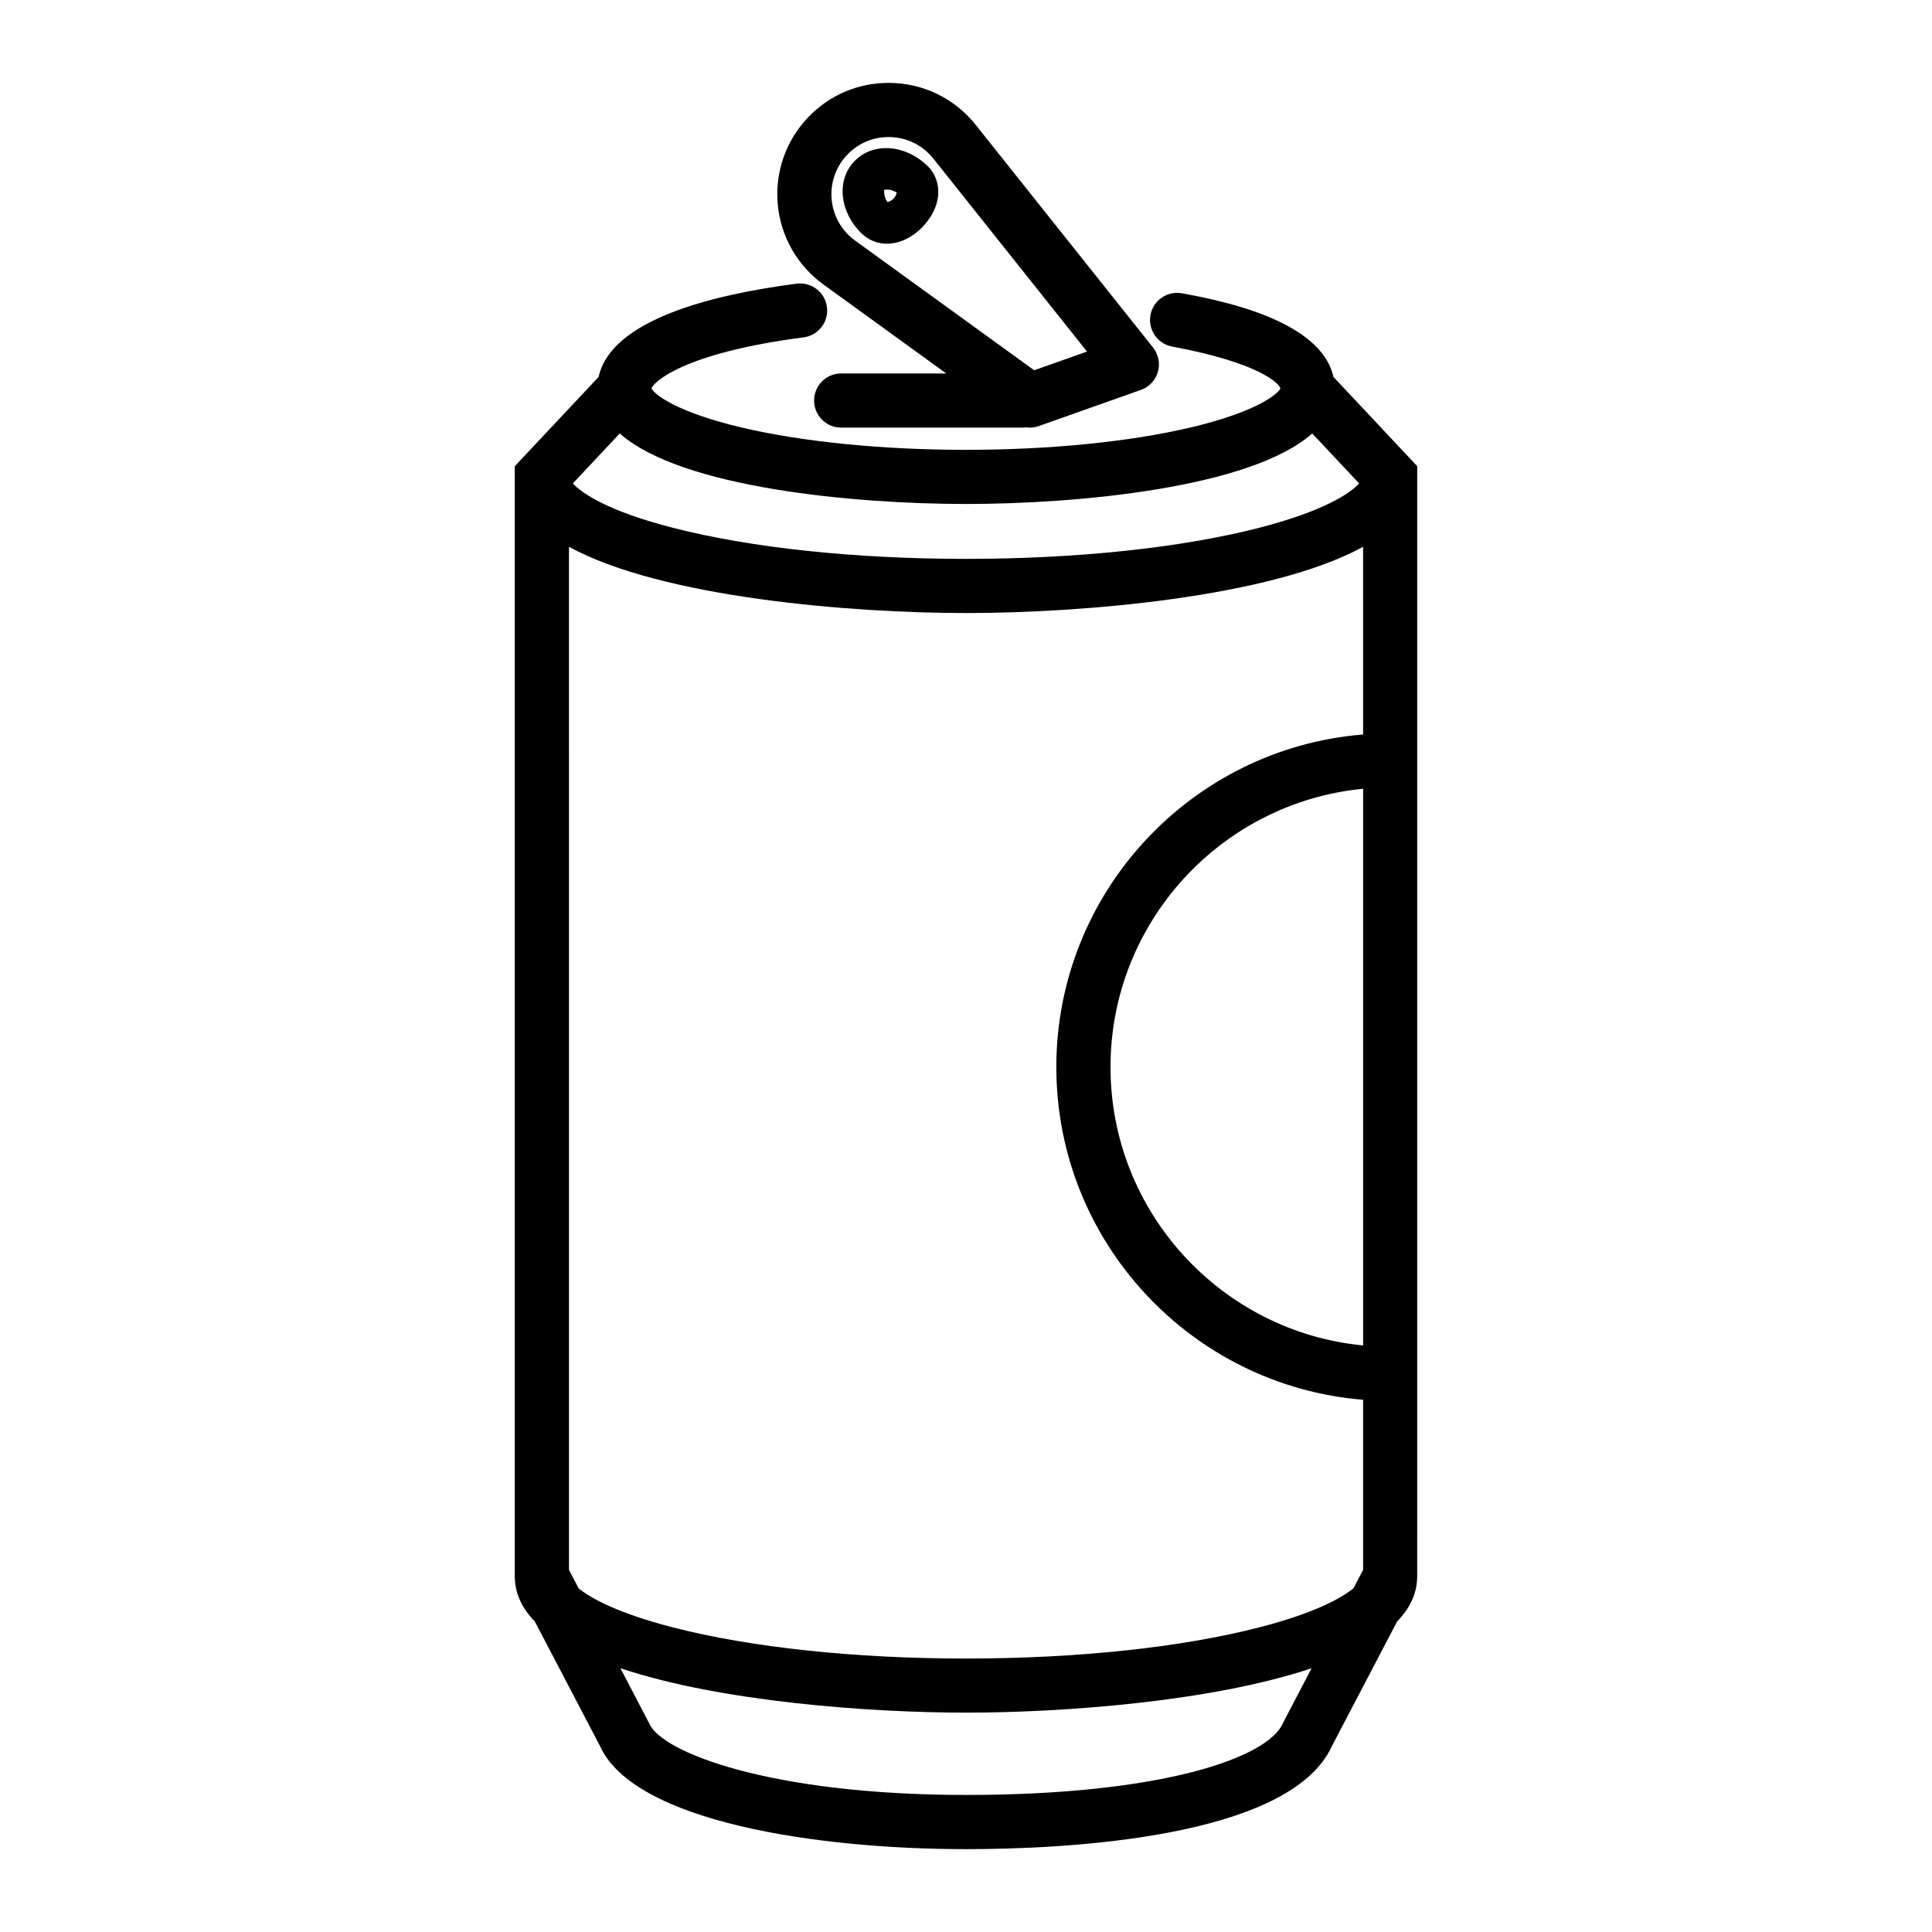 <?xml version="1.0" encoding="UTF-8"?>
<!-- Uploaded to: ICON Repo, www.iconrepo.com, Generator: ICON Repo Mixer Tools -->
<svg fill="#000000" width="800px" height="800px" version="1.1" viewBox="144 144 512 512" xmlns="http://www.w3.org/2000/svg">
 <g>
  <path d="m497.37 243.88c-3.391-15.324-30.73-20.402-40.102-22.152-3.906-0.719-7.648 1.848-8.379 5.742-0.715 3.906 1.855 7.648 5.742 8.375 22.812 4.231 28.355 9.688 28.707 11.109-0.754 1.512-6.414 6.223-23.879 10.344-16.199 3.805-37.32 5.91-59.461 5.91s-43.266-2.102-59.465-5.91c-17.441-4.121-23.109-8.816-23.879-10.344 0.441-1.648 8.379-9.406 40.305-13.551 3.93-0.504 6.699-4.106 6.188-8.035-0.504-3.93-4.106-6.699-8.035-6.195-22.555 2.938-49.172 9.598-52.473 24.711l-22.219 23.668v294.24c0 0.188 0.023 0.379 0.023 0.555v0.059c0.176 4.219 2.055 7.977 5.289 11.297l17.254 32.973c9.047 20.188 57.824 27.367 97.012 27.367 25.477 0 85.785-2.672 96.992-27.348l17.27-33c3.234-3.324 5.125-7.078 5.289-11.297v-0.059c0.016-0.176 0.023-0.367 0.023-0.555l0.004-53.672v-0.023-0.023-162.54-0.023-0.023-77.934zm-189.13 14.988c16.281 14.461 62.297 18.691 91.758 18.691 29.457 0 75.469-4.231 91.754-18.691l12.434 13.25c-2.359 2.594-9.32 7.34-26.492 11.75-20.672 5.316-48.266 8.238-77.699 8.238-29.438 0-57.031-2.922-77.688-8.238-17.18-4.41-24.133-9.152-26.5-11.75zm175.95 341.38-0.211 0.438c-4.016 9.145-32.008 18.992-83.969 18.992-51.766 0-80.684-11.285-83.934-18.918l-7.656-14.66c26.551 8.891 66.09 11.766 91.594 11.766 25.504 0 65.027-2.871 91.578-11.766zm21.047-99.691c-37.52-3.613-66.941-35.316-66.941-73.758 0-38.457 29.422-70.145 66.945-73.773v147.53zm0-161.91c-45.445 3.664-81.301 41.789-81.301 88.152 0 46.359 35.855 84.473 81.301 88.156v45.066l-2.578 4.926c-3.352 2.695-10.555 6.625-24.965 10.328-20.656 5.316-48.254 8.254-77.688 8.254-29.438 0-57.031-2.938-77.688-8.254-14.41-3.703-21.625-7.633-24.973-10.34l-2.559-4.902-0.004-271.13c24.535 13.477 74.824 17.559 105.22 17.559 30.391 0 80.695-4.082 105.23-17.559z"/>
  <path d="m362.18 219.37 32.582 23.598h-27.844c-3.965 0-7.176 3.215-7.176 7.176 0 3.965 3.215 7.176 7.176 7.176h48.188c0.266 0 0.523-0.051 0.785-0.082 0.336 0.051 0.676 0.082 1.012 0.082 0.805 0 1.613-0.137 2.394-0.414l27.051-9.574c2.188-0.777 3.863-2.559 4.504-4.785 0.641-2.231 0.16-4.637-1.285-6.449l-46.809-58.773c-5.633-7.219-14.117-11.359-23.277-11.359-8.074 0-15.613 3.203-21.219 9.02-5.941 6.152-8.914 14.57-8.16 23.086 0.75 8.52 5.152 16.277 12.078 21.301zm6.406-34.426c2.883-2.988 6.75-4.629 10.898-4.629 4.711 0 9.07 2.125 12.004 5.891l40.582 50.961-14.008 4.957-47.465-34.375c-3.559-2.578-5.824-6.566-6.207-10.941-0.387-4.379 1.141-8.703 4.195-11.863z"/>
  <path d="m379.05 208.59c5.801 0 10.898-4.871 12.746-9.457 1.656-4.098 0.875-8.387-2.035-11.195-3.094-2.984-7.074-4.695-10.922-4.695-3.258 0-6.238 1.223-8.379 3.441-4.867 5.043-4.016 13.496 1.941 19.246 1.781 1.715 4.141 2.66 6.648 2.66zm-0.707-14.289c0.195-0.035 0.43-0.066 0.699-0.066 0.891 0 1.812 0.289 2.594 0.789-0.07 0.438-0.309 1.059-0.852 1.621-0.484 0.504-1.074 0.789-1.605 0.898-0.816-1.164-0.945-2.445-0.836-3.242z"/>
 </g>
</svg>